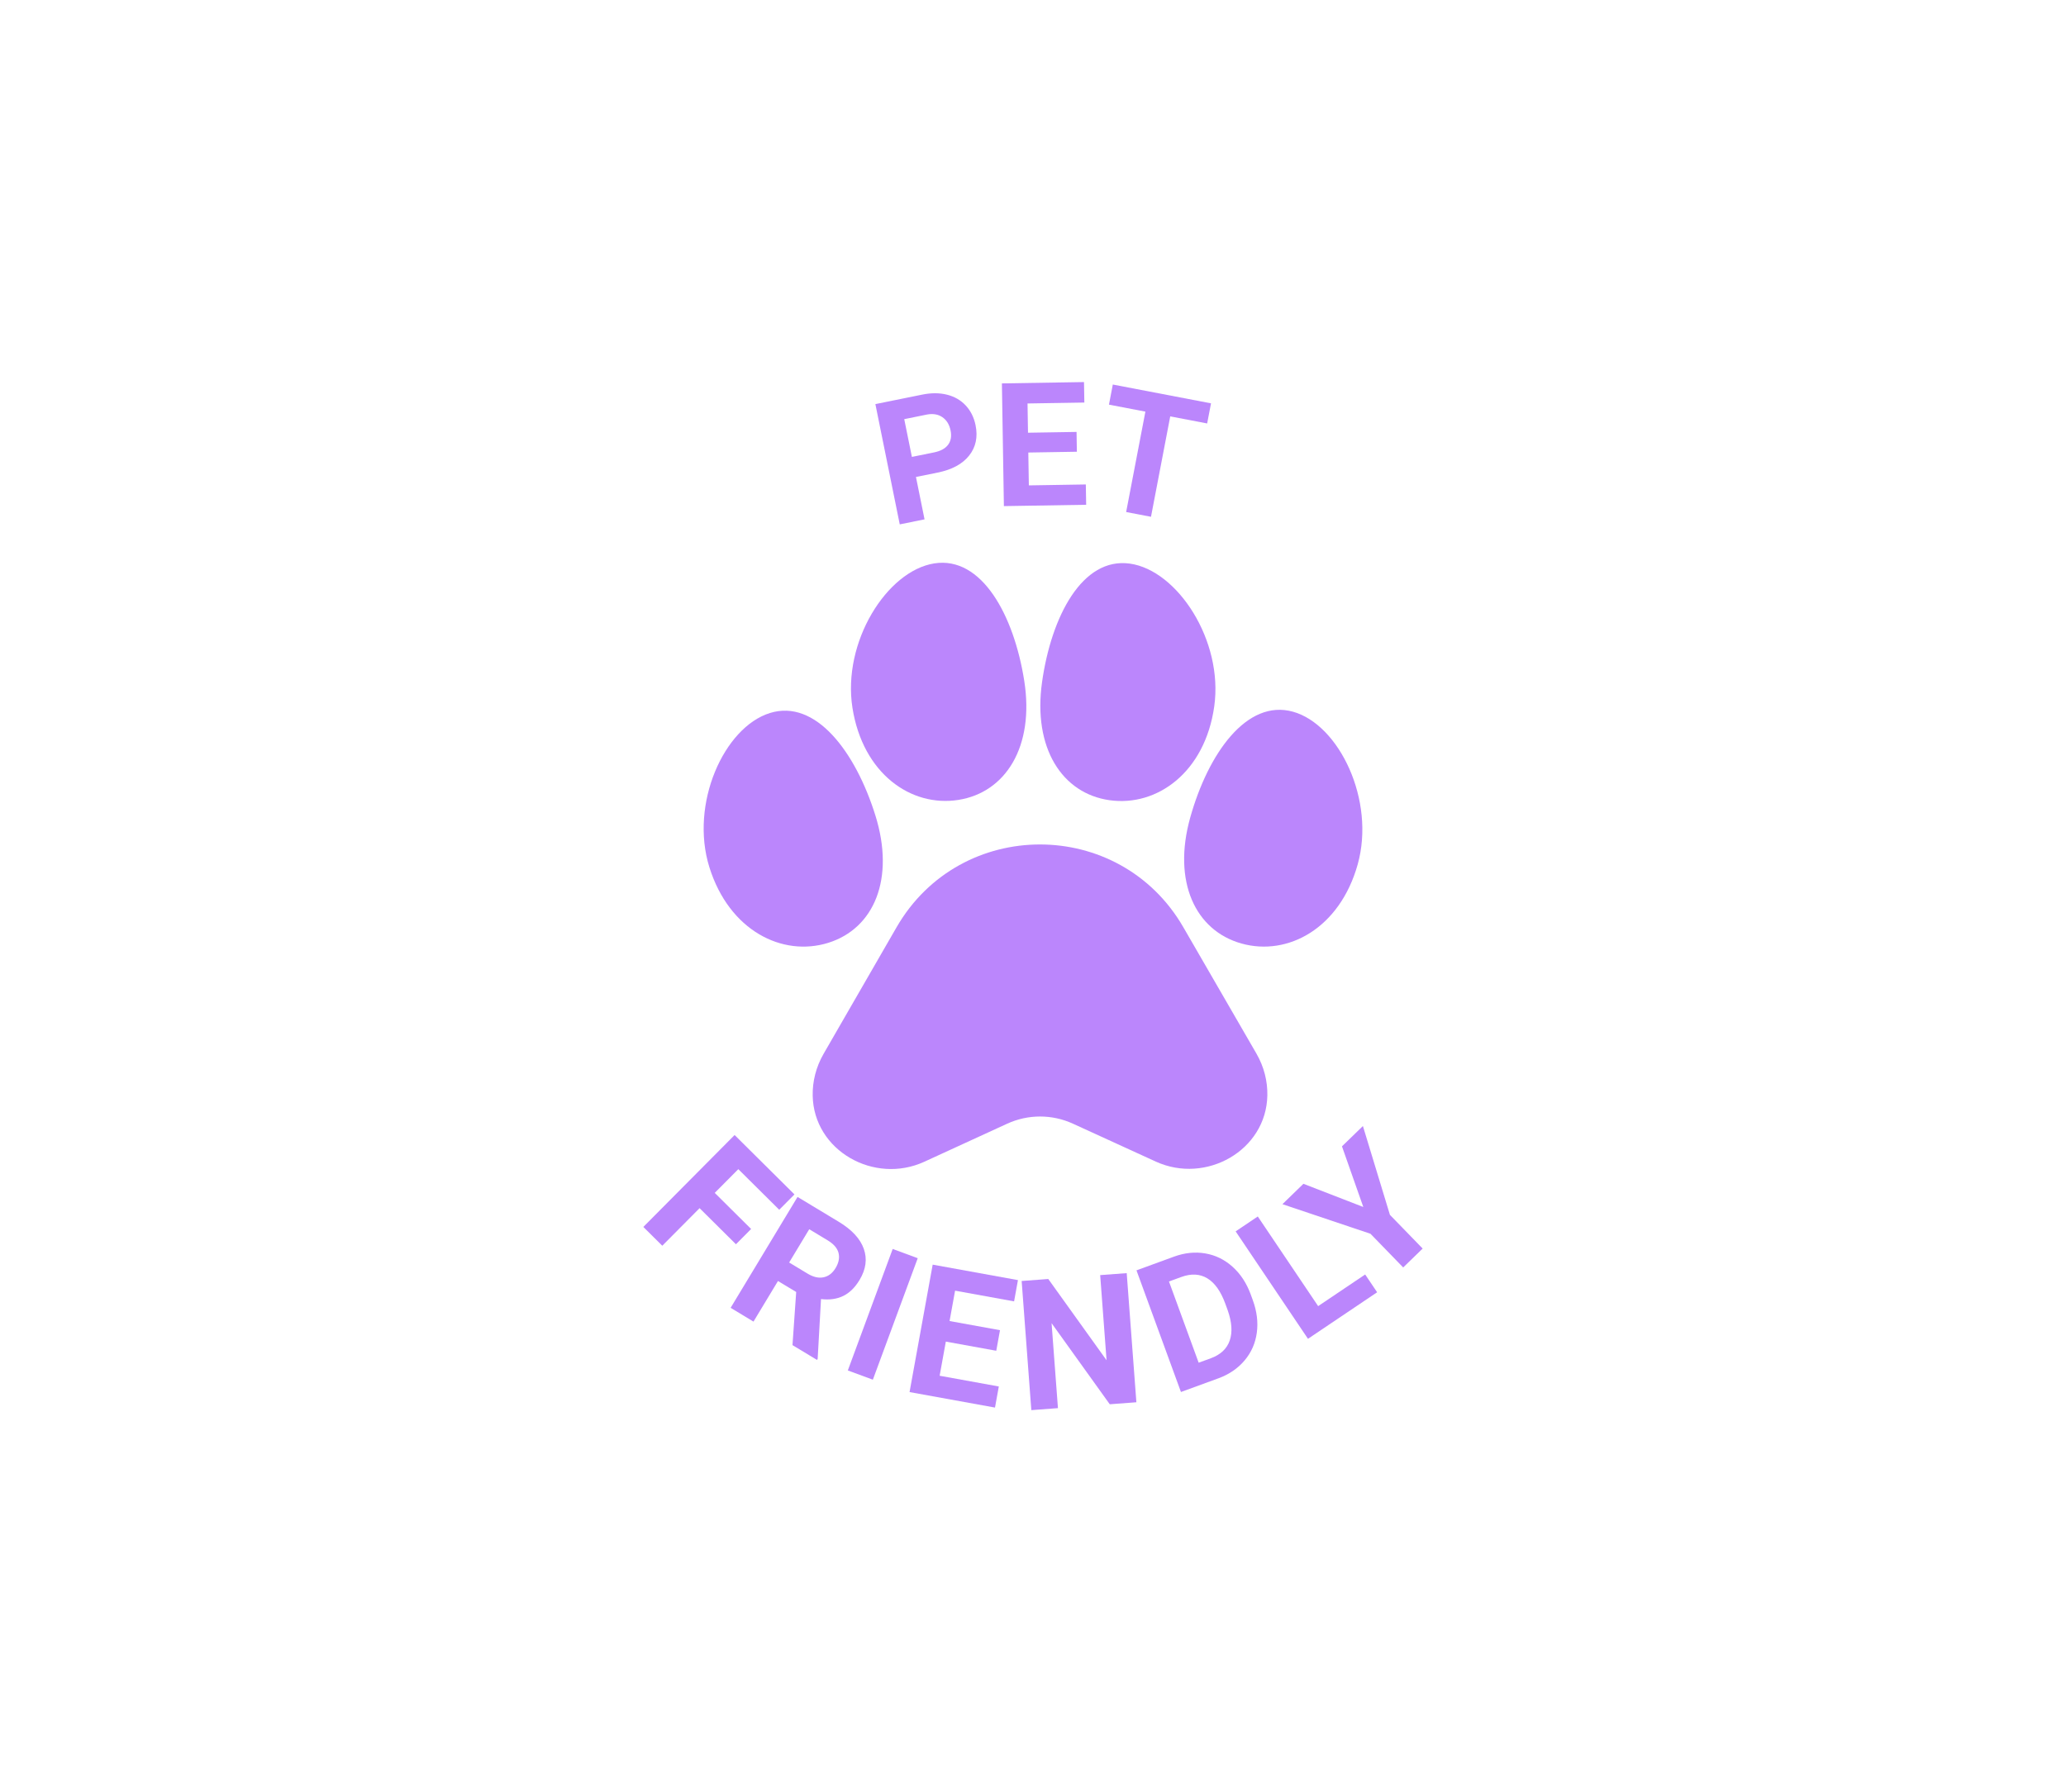 <?xml version="1.0" encoding="UTF-8" standalone="no"?>
<!-- Generator: Adobe Illustrator 16.0.0, SVG Export Plug-In . SVG Version: 6.00 Build 0)  -->

<svg
   version="1.1"
   id="Layer_1"
   x="0px"
   y="0px"
   width="622.21px"
   height="539.892px"
   viewBox="0 0 622.21 539.892"
   enable-background="new 0 0 622.21 539.892"
   xml:space="preserve"
   sodipodi:docname="pet-friendly-primary.svg"
   inkscape:version="1.1 (c4e8f9e, 2021-05-24)"
   xmlns:inkscape="http://www.inkscape.org/namespaces/inkscape"
   xmlns:sodipodi="http://sodipodi.sourceforge.net/DTD/sodipodi-0.dtd"
   xmlns="http://www.w3.org/2000/svg"
   xmlns:svg="http://www.w3.org/2000/svg"><defs
   id="defs875" /><sodipodi:namedview
   id="namedview873"
   pagecolor="#ffffff"
   bordercolor="#666666"
   borderopacity="1.0"
   inkscape:pageshadow="2"
   inkscape:pageopacity="0.0"
   inkscape:pagecheckerboard="0"
   showgrid="false"
   inkscape:zoom="1.3799055"
   inkscape:cx="314.15194"
   inkscape:cy="320.67412"
   inkscape:window-width="1312"
   inkscape:window-height="941"
   inkscape:window-x="0"
   inkscape:window-y="25"
   inkscape:window-maximized="0"
   inkscape:current-layer="Layer_1" />

<g
   id="g852">
	<g
   id="g842">
		<path
   fill="#BB86FC"
   d="M221.644,374.826l-10.953-10.873l-11.233,11.316l-5.706-5.663l27.486-27.689l18.029,17.895l-4.588,4.621    l-12.322-12.231l-7.1,7.149l10.955,10.874L221.644,374.826z"
   id="path826" />
		<path
   fill="#BB86FC"
   d="M239.786,389.205l-5.484-3.309l-7.377,12.229l-6.883-4.152l20.152-33.406l12.412,7.487    c3.947,2.381,6.461,5.096,7.541,8.146c1.08,3.053,0.652,6.183-1.287,9.396c-1.375,2.278-3.014,3.882-4.918,4.809    s-4.133,1.236-6.68,0.931l-1.008,18.012l-0.193,0.321l-7.389-4.457L239.786,389.205z M237.667,380.321l5.551,3.351    c1.729,1.042,3.332,1.41,4.811,1.102c1.48-0.308,2.686-1.232,3.617-2.777c0.951-1.576,1.252-3.085,0.9-4.527    c-0.35-1.442-1.451-2.722-3.301-3.838l-5.531-3.337L237.667,380.321z"
   id="path828" />
		<path
   fill="#BB86FC"
   d="M262.876,415.624l-7.541-2.784l13.514-36.599l7.541,2.784L262.876,415.624z"
   id="path830" />
		<path
   fill="#BB86FC"
   d="M300.04,406.909l-15.188-2.757l-1.865,10.283l17.822,3.234l-1.152,6.354l-25.732-4.669l6.967-38.389    l25.68,4.661l-1.164,6.405l-17.77-3.225l-1.66,9.149l15.188,2.755L300.04,406.909z"
   id="path832" />
		<path
   fill="#BB86FC"
   d="M342.239,422.424l-8.016,0.601l-17.523-24.43l1.918,25.599l-8.016,0.601l-2.914-38.906l8.016-0.601    l17.555,24.482l-1.922-25.652l7.99-0.598L342.239,422.424z"
   id="path834" />
		<path
   fill="#BB86FC"
   d="M355.663,419.331l-13.395-36.644l11.277-4.121c3.221-1.178,6.367-1.504,9.439-0.982    s5.813,1.861,8.215,4.016c2.404,2.155,4.229,4.936,5.477,8.341l0.613,1.688c1.248,3.406,1.654,6.69,1.219,9.853    c-0.432,3.164-1.654,5.94-3.67,8.332c-2.02,2.393-4.627,4.183-7.824,5.37L355.663,419.331z M352.056,386.043l8.941,24.464    l3.648-1.334c2.953-1.079,4.857-2.869,5.713-5.369s0.643-5.551-0.635-9.153l-0.707-1.938c-1.363-3.725-3.166-6.266-5.412-7.622    c-2.246-1.357-4.854-1.493-7.824-0.408L352.056,386.043z"
   id="path836" />
		<path
   fill="#BB86FC"
   d="M396.983,393.462l14.16-9.531l3.605,5.357l-20.828,14.021l-21.785-32.365l6.668-4.489L396.983,393.462z"
   id="path838" />
		<path
   fill="#BB86FC"
   d="M410.581,363.599l-6.424-18.266l6.305-6.123l8.139,26.761l9.857,10.148l-5.863,5.695l-9.855-10.149    l-26.514-8.912l6.322-6.143L410.581,363.599z"
   id="path840" />
	</g>
	<g
   id="g850">
		<path
   fill="#BB86FC"
   d="M275.856,143.686l2.586,12.766l-7.467,1.512l-7.34-36.231l14.135-2.863    c2.721-0.552,5.215-0.539,7.48,0.038c2.268,0.577,4.143,1.67,5.627,3.277c1.482,1.608,2.461,3.582,2.934,5.921    c0.721,3.552,0.072,6.597-1.943,9.138s-5.172,4.247-9.467,5.117L275.856,143.686z M274.632,137.639l6.668-1.352    c1.975-0.399,3.387-1.169,4.234-2.309c0.848-1.139,1.098-2.57,0.748-4.297c-0.359-1.775-1.172-3.104-2.439-3.987    c-1.268-0.883-2.824-1.153-4.674-0.814l-6.842,1.387L274.632,137.639z"
   id="path844" />
		<path
   fill="#BB86FC"
   d="M324.315,136.082l-14.623,0.238l0.162,9.9l17.16-0.279l0.1,6.119l-24.777,0.402l-0.6-36.965l24.727-0.4    l0.102,6.17l-17.111,0.277l0.143,8.809l14.623-0.238L324.315,136.082z"
   id="path846" />
		<path
   fill="#BB86FC"
   d="M363.558,127.564l-11.123-2.131l-5.795,30.248l-7.482-1.434L344.954,124l-10.973-2.103l1.16-6.06    l29.576,5.666L363.558,127.564z"
   id="path848" />
	</g>
</g>
<g
   id="g870">
	<g
   id="g868">
		<g
   id="g866">
			<g
   id="g864">
				<path
   fill="#BB86FC"
   d="M308.47,205.098c3.105,19.783-5.568,33.629-19.855,35.873c-14.289,2.243-28.779-7.966-31.885-27.748      c-3.105-19.783,10.357-41.26,24.645-43.504C295.661,167.476,305.362,185.314,308.47,205.098z"
   id="path854" />
				<path
   fill="#BB86FC"
   d="M365.69,212.796c-2.791,19.83-17.199,30.278-31.521,28.263c-14.32-2.016-23.131-15.732-20.34-35.563      c2.789-19.83,12.133-37.728,26.455-35.711C354.606,171.801,368.481,192.966,365.69,212.796z"
   id="path856" />
				<path
   fill="#BB86FC"
   d="M408.892,260.396c-5.395,19.285-21.059,27.733-34.988,23.837c-13.928-3.895-20.844-18.657-15.451-37.941      c5.395-19.286,17.025-35.789,30.953-31.894C403.333,218.292,414.284,241.11,408.892,260.396z"
   id="path858" />
				<path
   fill="#BB86FC"
   d="M263.634,245.638c5.965,19.116-0.395,34.077-14.199,38.385c-13.807,4.309-29.832-3.667-35.797-22.783      s4.418-42.138,18.223-46.445C245.667,210.486,257.669,226.521,263.634,245.638z"
   id="path860" />
				<path
   fill="#BB86FC"
   d="M270.007,279.348c19.168-33.252,67.145-33.283,86.357-0.057v0.001l21.996,38.039      c2.361,4.08,3.395,8.417,3.322,12.625c-0.279,16.602-18.492,26.876-33.59,19.968l-24.969-11.426      c-6.287-2.878-13.516-2.873-19.801,0.013l-24.953,11.458c-15.088,6.93-33.314-3.32-33.615-19.922      c-0.076-4.209,0.951-8.546,3.305-12.63L270.007,279.348L270.007,279.348z"
   id="path862" />
			</g>
		</g>
	</g>
</g>
</svg>
